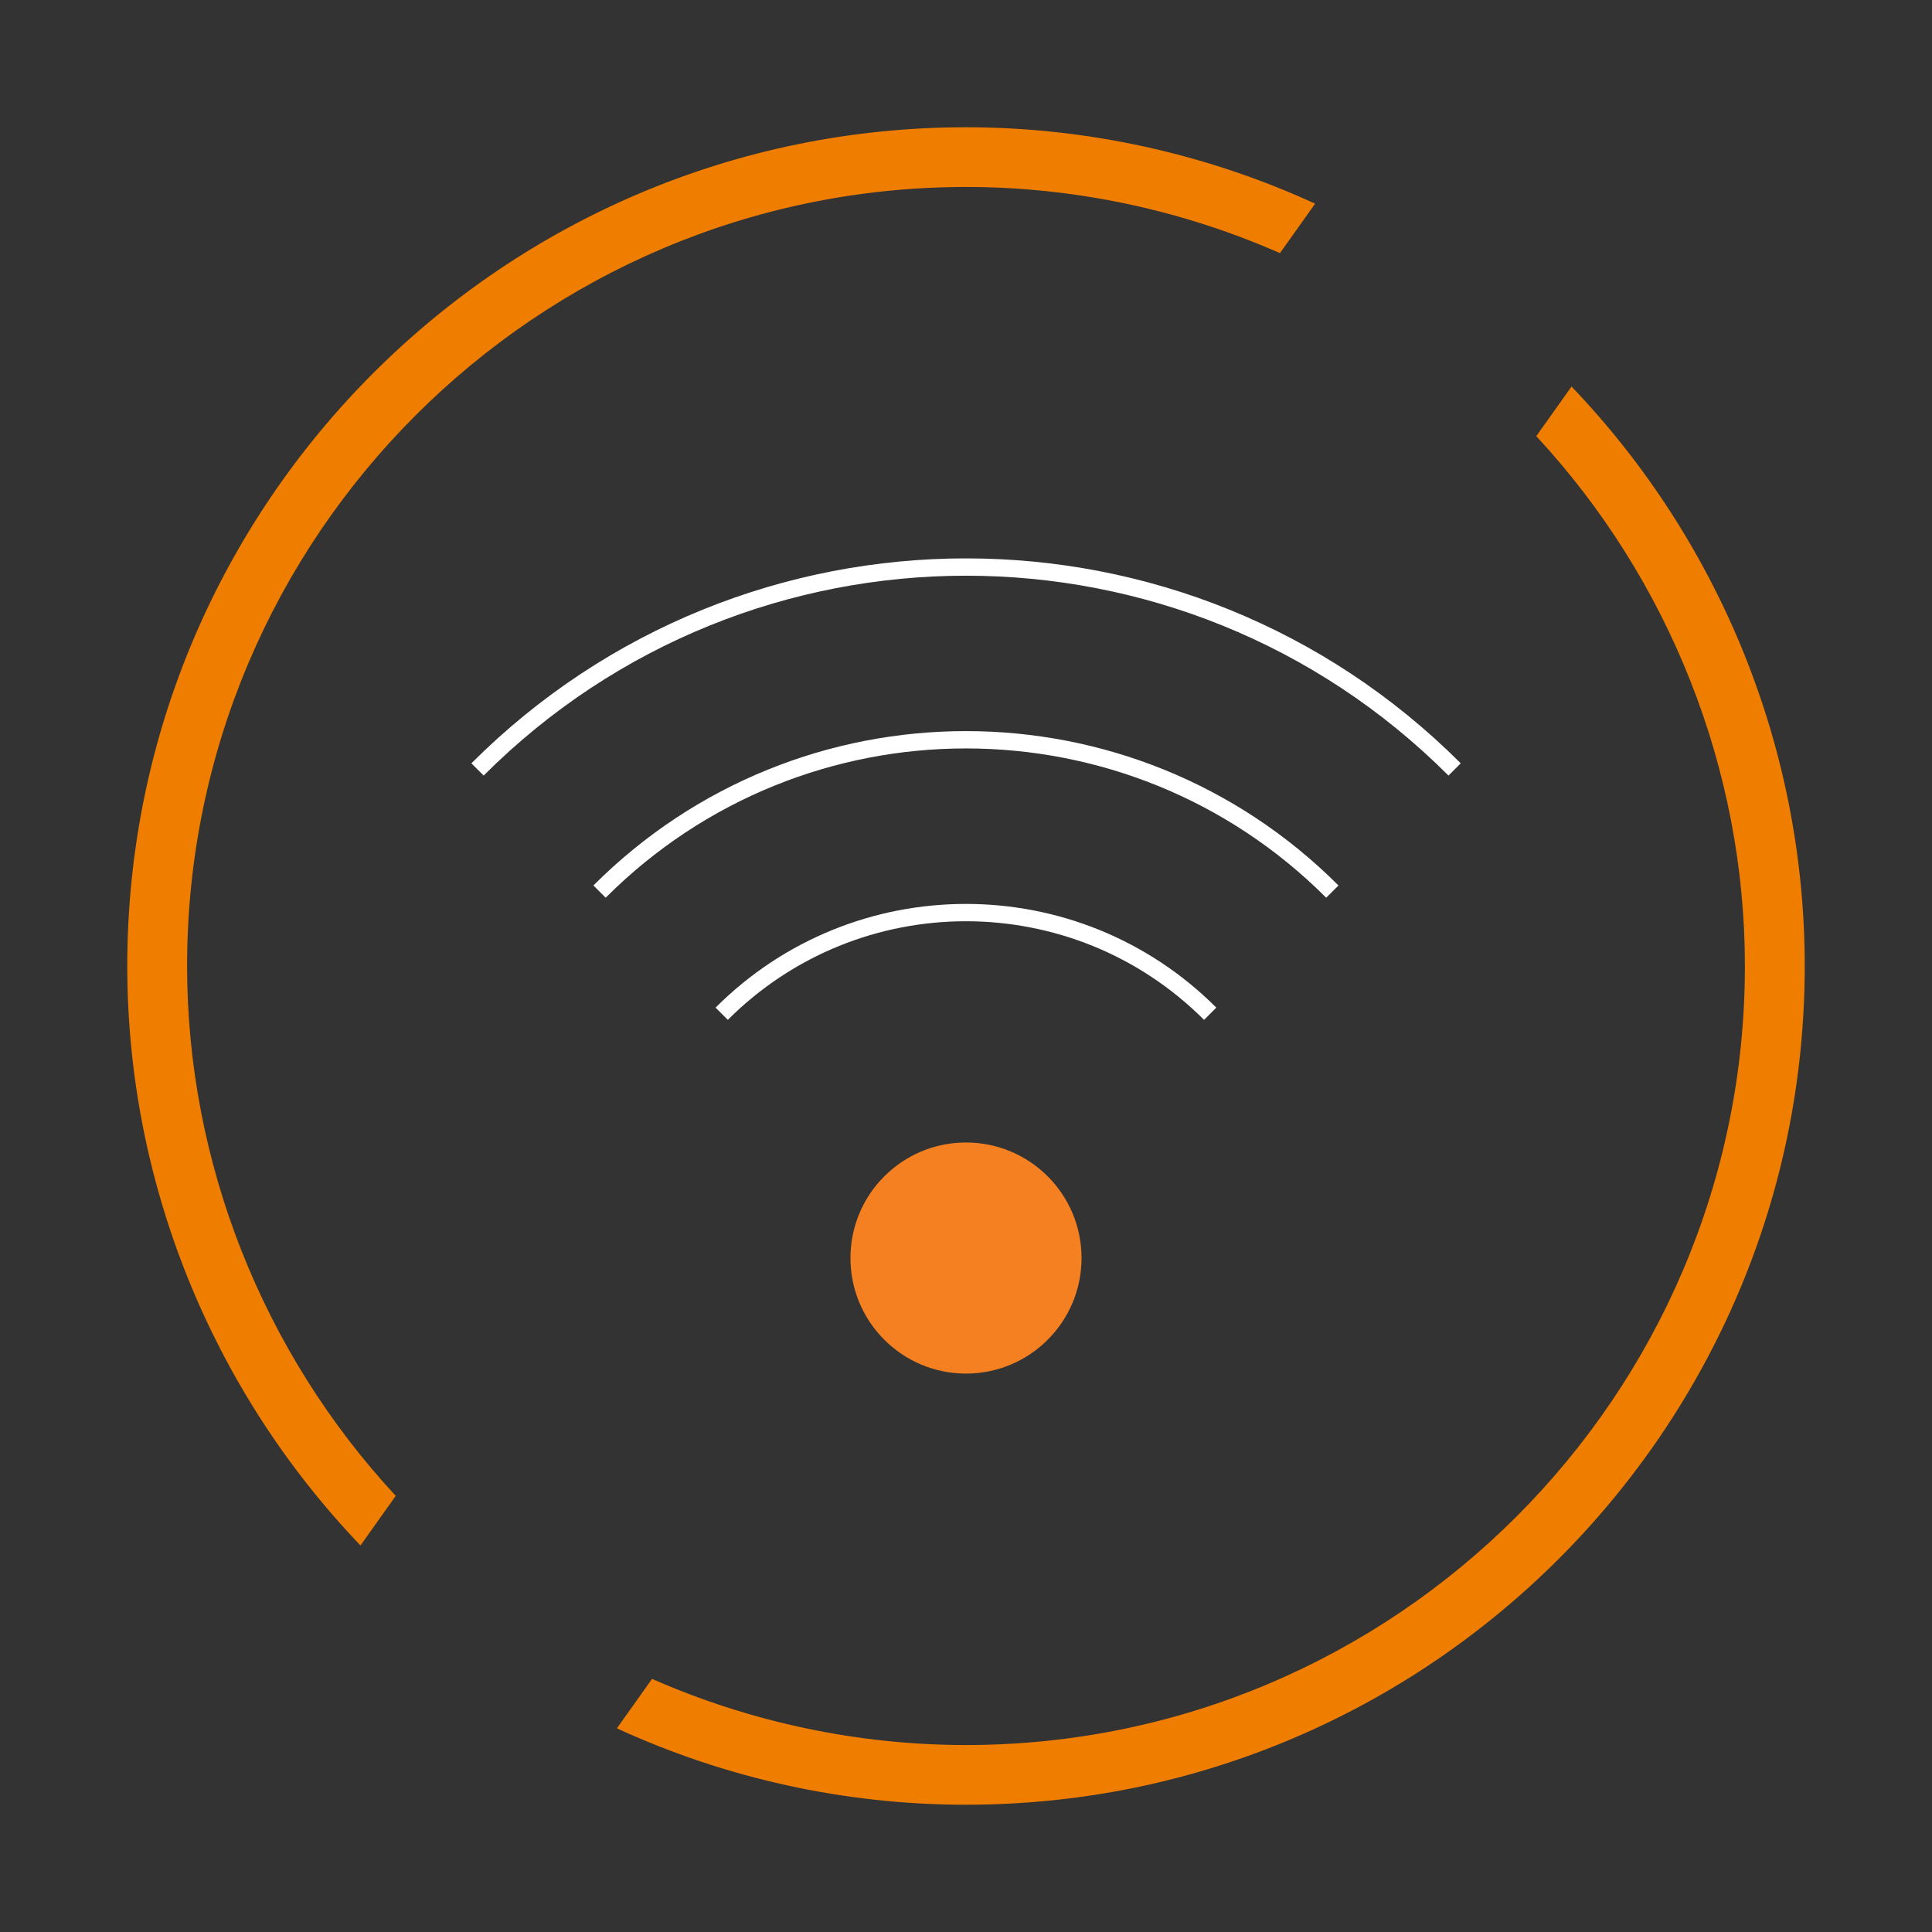 <?xml version="1.0" encoding="UTF-8"?><svg id="circle" xmlns="http://www.w3.org/2000/svg" xmlns:xlink="http://www.w3.org/1999/xlink" viewBox="0 0 155 155"><rect x="0" y="0" width="155" height="155" fill="#333333" stroke="none"/><defs><style>.cls-1,.cls-2{fill:none;}.cls-3{fill:#f48021;}.cls-2{stroke:#fff;stroke-linejoin:round;stroke-width:1.39px;}.cls-4{fill:#ef7d00;}.cls-5{clip-path:url(#clippath);}</style><clipPath id="clippath"><rect class="cls-1" x="37.81" y="44.8" width="79.37" height="65.39"/></clipPath></defs><path class="cls-4" d="M52.32,134.68l-2.83,3.98c8.76,4.03,18.34,6.13,28.01,6.13,37.11,0,67.29-30.19,67.29-67.29,0-17.35-6.76-34-18.71-46.49l-2.83,3.98c10.69,11.52,16.74,26.77,16.74,42.51,0,34.46-28.04,62.5-62.5,62.5-8.66,0-17.28-1.83-25.18-5.31Z"/><path class="cls-4" d="M102.68,20.32l2.83-3.98c-8.76-4.02-18.34-6.13-28.01-6.13C40.39,10.21,10.21,40.39,10.21,77.5c0,17.35,6.76,34,18.71,46.49l2.83-3.98c-10.69-11.52-16.74-26.78-16.74-42.51,0-34.46,28.04-62.5,62.5-62.5,8.66,0,17.28,1.83,25.18,5.31Z"/><g class="cls-5"><path class="cls-2" d="M38.31,61.73c21.65-21.65,56.74-21.65,78.39,0"/><path class="cls-2" d="M48.1,71.53c16.23-16.24,42.56-16.24,58.79,0"/><path class="cls-2" d="M57.9,81.33c10.82-10.82,28.37-10.82,39.19,0"/><path class="cls-3" d="M86.77,100.93c0,5.12-4.15,9.27-9.27,9.27s-9.27-4.15-9.27-9.27,4.15-9.27,9.27-9.27,9.27,4.15,9.27,9.27"/></g></svg>